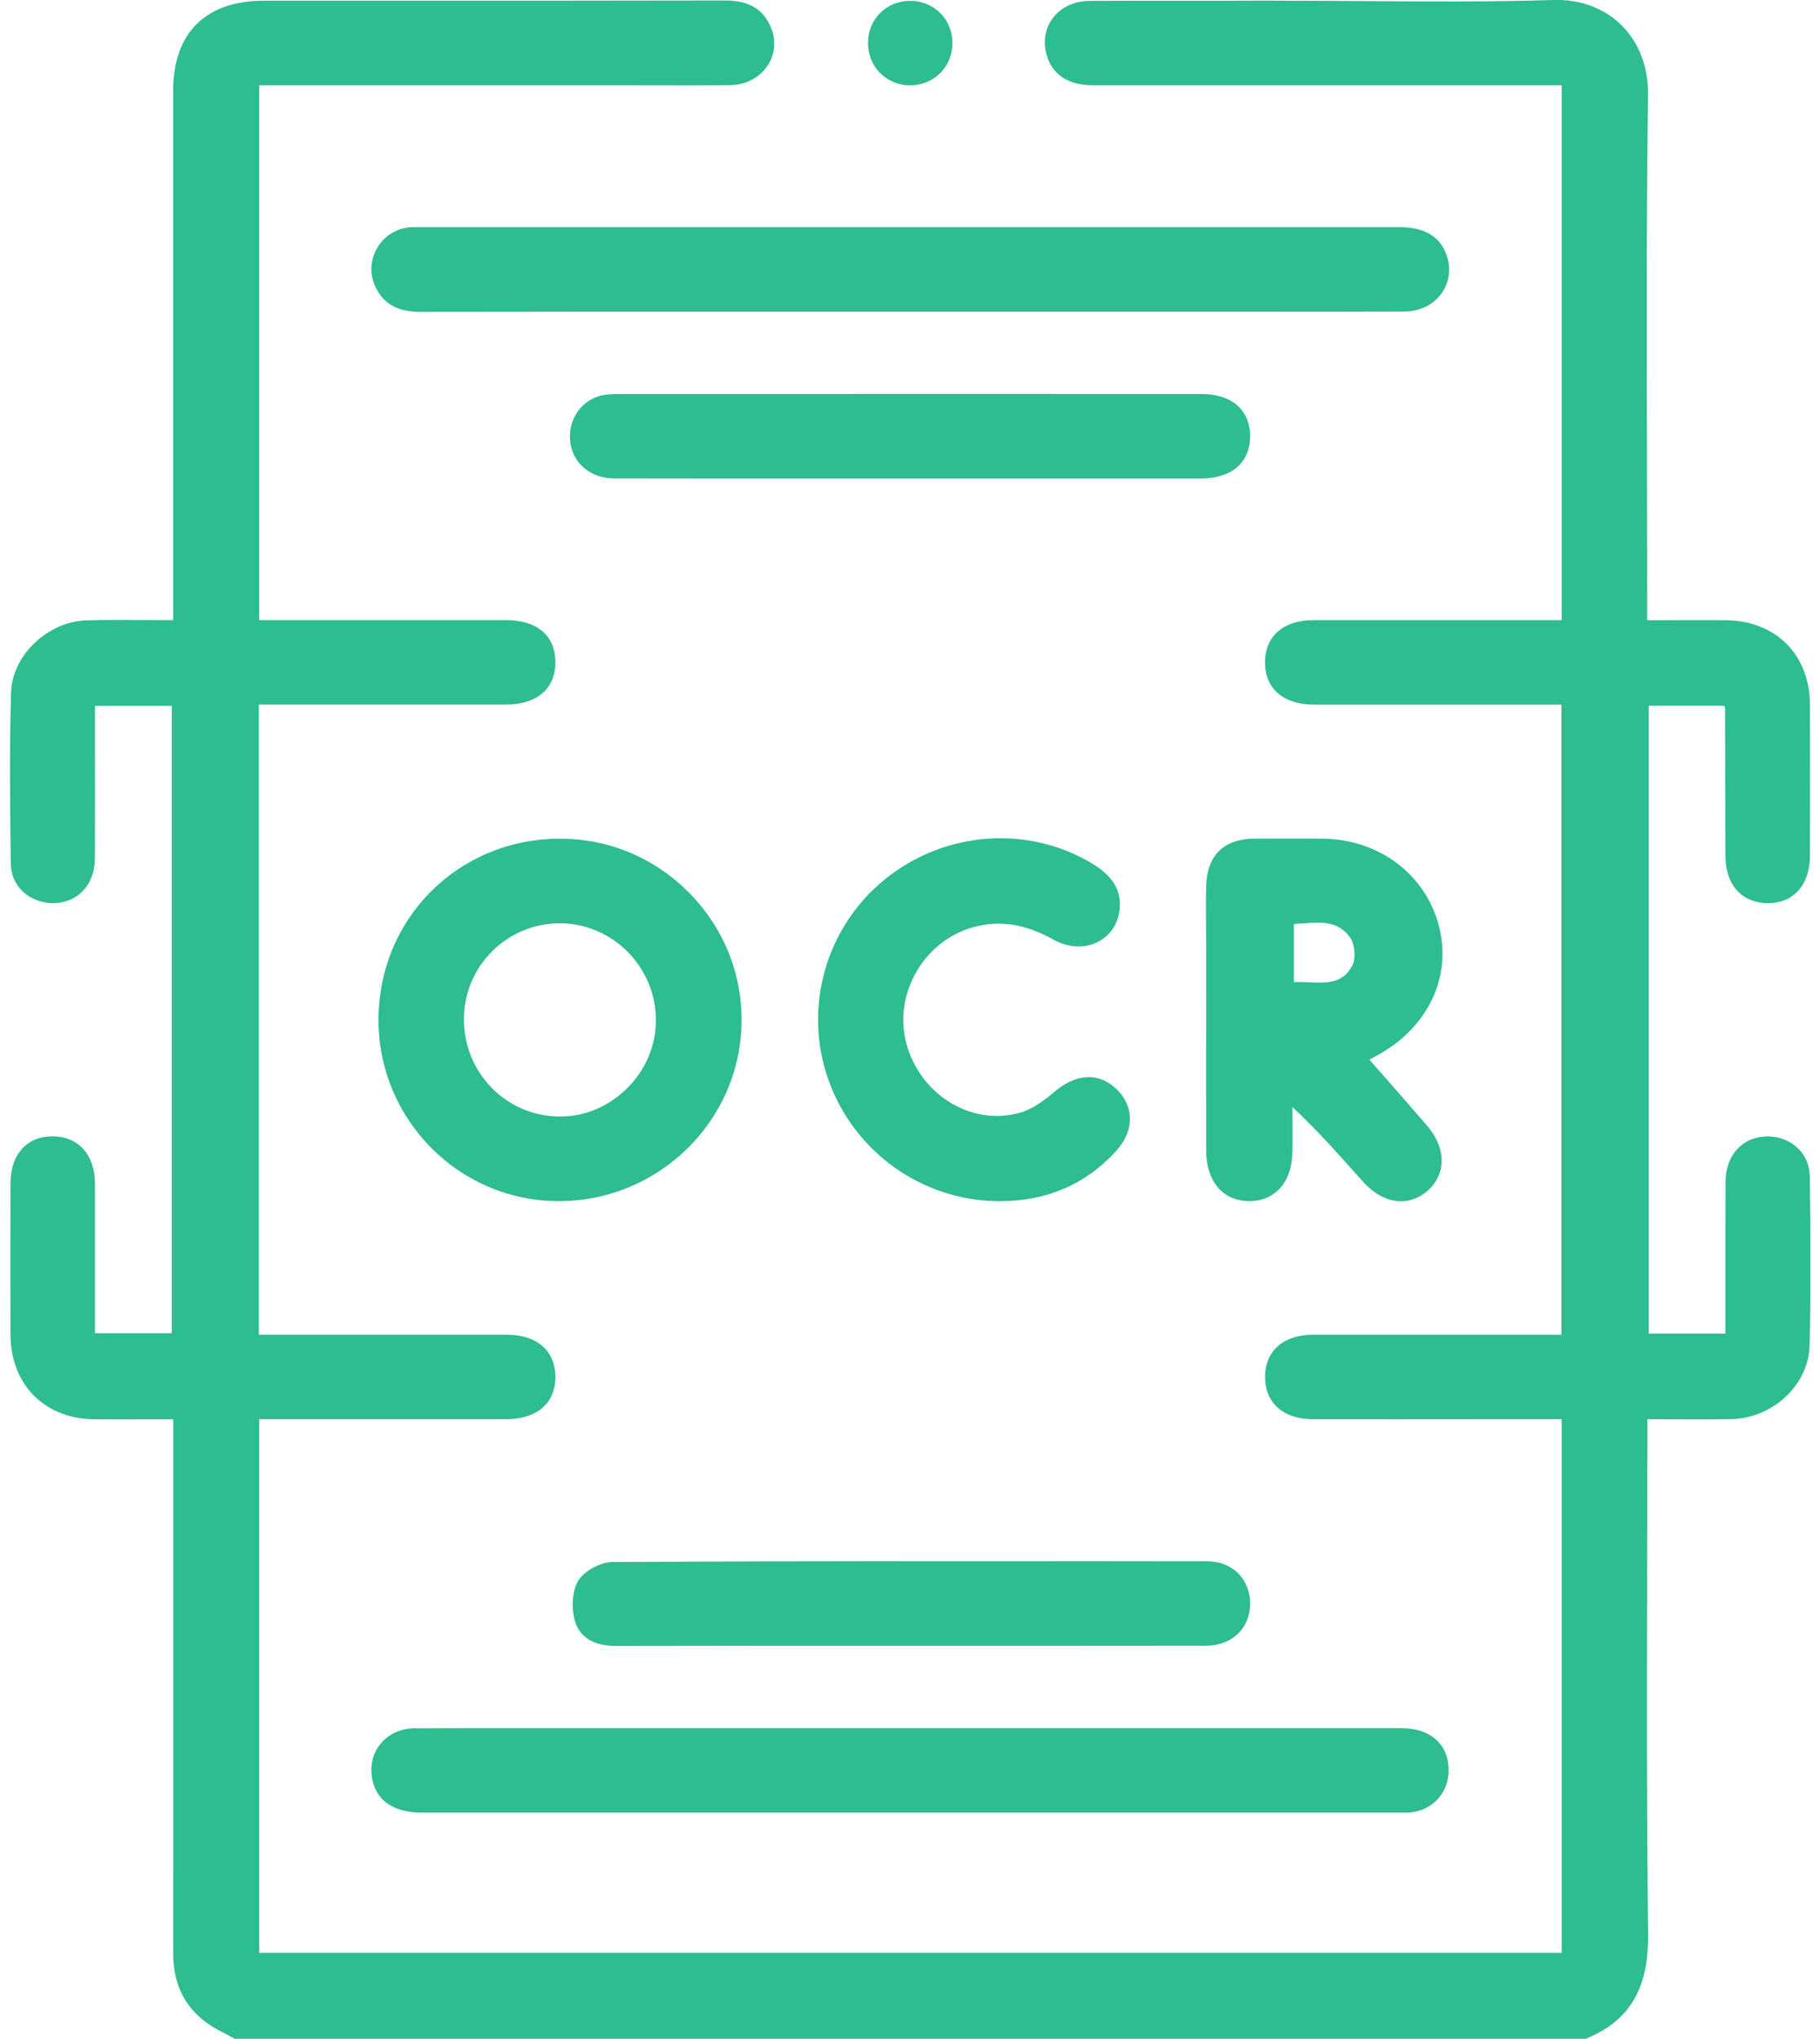 <svg width="50" height="56" viewBox="0 0 50 56" fill="none" xmlns="http://www.w3.org/2000/svg">
<g clip-path="url(#clip0_559_2306)">
<path d="M49.716 32.287C49.712 31.997 49.595 31.727 49.386 31.529C49.158 31.314 48.838 31.197 48.507 31.212C47.852 31.239 47.409 31.738 47.406 32.45C47.402 33.45 47.402 34.45 47.403 35.455V36.627H45.295V19.383H47.368C47.368 19.383 47.374 19.393 47.375 19.397C47.383 19.41 47.392 19.428 47.392 19.431C47.394 20.009 47.394 20.589 47.396 21.167C47.397 21.951 47.399 22.736 47.403 23.519C47.405 23.93 47.528 24.27 47.761 24.5C47.967 24.702 48.246 24.801 48.571 24.806C49.279 24.801 49.722 24.303 49.724 23.503C49.728 21.981 49.728 20.625 49.724 19.359C49.719 17.974 48.781 17.039 47.39 17.033C46.895 17.03 46.4 17.032 45.89 17.033H45.253V16.405C45.253 15.112 45.25 13.819 45.247 12.525C45.239 9.275 45.231 5.915 45.276 2.612C45.287 1.847 45.026 1.164 44.541 0.687C44.068 0.221 43.411 -0.022 42.688 -0C40.95 0.054 39.182 0.042 37.471 0.03C36.741 0.026 36.01 0.02 35.28 0.02C34.772 0.014 34.259 0.02 33.748 0.02C32.496 0.02 31.203 0.017 29.93 0.025C29.509 0.028 29.139 0.202 28.916 0.507C28.703 0.798 28.648 1.177 28.765 1.547C28.928 2.067 29.365 2.342 30.029 2.342C33.066 2.342 36.101 2.342 39.138 2.342H42.904V17.032H40.515C39.041 17.032 37.567 17.032 36.093 17.032C35.647 17.032 35.289 17.157 35.054 17.393C34.855 17.594 34.751 17.874 34.753 18.201C34.757 18.922 35.264 19.352 36.11 19.354C37.608 19.355 39.105 19.354 40.604 19.354H42.895V36.659H41.019C39.358 36.659 37.712 36.659 36.065 36.659C35.265 36.659 34.763 37.098 34.754 37.8C34.75 38.13 34.853 38.412 35.054 38.615C35.287 38.853 35.644 38.978 36.084 38.978C37.593 38.98 39.103 38.98 40.612 38.978H42.904V53.633H7.12V38.978H9.009C10.649 38.978 12.273 38.978 13.899 38.978C14.743 38.978 15.252 38.547 15.258 37.828C15.261 37.5 15.156 37.22 14.956 37.019C14.722 36.783 14.363 36.658 13.919 36.658C12.432 36.656 10.945 36.658 9.459 36.658H7.111V19.352H9.45C10.924 19.352 12.4 19.352 13.874 19.352C14.349 19.352 14.726 19.224 14.963 18.982C15.163 18.778 15.262 18.506 15.258 18.169C15.246 17.445 14.748 17.03 13.889 17.03C12.379 17.03 10.869 17.03 9.358 17.03H7.12V2.342H16.904C17.217 2.342 17.529 2.342 17.842 2.344C18.571 2.345 19.325 2.348 20.067 2.338C20.484 2.332 20.863 2.135 21.081 1.812C21.287 1.509 21.327 1.135 21.192 0.786C20.988 0.259 20.584 0.013 19.919 0.013H19.913C16.823 0.02 13.682 0.019 10.645 0.019H7.262C5.647 0.019 4.757 0.9 4.757 2.501C4.757 5.867 4.757 9.233 4.757 12.598V17.032C4.51 17.032 4.269 17.03 4.033 17.029C3.468 17.026 2.933 17.022 2.397 17.036C1.311 17.064 0.331 17.996 0.303 19.03C0.261 20.535 0.274 21.983 0.296 23.722C0.299 24.015 0.416 24.286 0.626 24.485C0.852 24.699 1.17 24.814 1.499 24.804C2.159 24.779 2.604 24.284 2.607 23.572C2.613 22.571 2.612 21.57 2.61 20.564V19.387H4.719V36.616H2.609V35.43C2.609 34.442 2.61 33.472 2.609 32.501C2.606 31.716 2.151 31.209 1.448 31.209H1.446C0.734 31.209 0.29 31.706 0.288 32.504C0.284 33.915 0.284 35.31 0.288 36.648C0.293 38.036 1.228 38.974 2.614 38.981C3.108 38.984 3.602 38.983 4.112 38.981H4.76V43.346C4.76 46.787 4.76 50.227 4.759 53.668C4.759 54.667 5.229 55.398 6.16 55.838C6.222 55.867 6.284 55.902 6.343 55.936C6.372 55.952 6.402 55.969 6.432 55.985C6.442 55.991 6.455 55.994 6.467 55.994H43.55C43.561 55.994 43.569 55.993 43.578 55.988C44.771 55.499 45.295 54.615 45.278 53.122C45.239 49.863 45.246 46.55 45.252 43.344C45.255 42.095 45.258 40.849 45.258 39.6V38.978C45.491 38.978 45.721 38.978 45.948 38.981C46.506 38.984 47.033 38.986 47.568 38.975C48.7 38.953 49.683 38.036 49.713 36.971C49.757 35.446 49.742 33.944 49.721 32.279L49.716 32.287Z" fill="#2EBC91"/>
<path d="M38.576 8.557C39 8.556 39.374 8.374 39.603 8.058C39.814 7.765 39.868 7.393 39.752 7.038C39.575 6.499 39.144 6.238 38.435 6.238C29.48 6.238 20.525 6.238 11.569 6.238H11.489C11.406 6.237 11.32 6.235 11.235 6.244C10.856 6.286 10.532 6.502 10.349 6.834C10.165 7.165 10.155 7.551 10.32 7.89C10.541 8.35 10.93 8.565 11.543 8.565H11.548C15.006 8.559 18.522 8.559 21.922 8.56H34.129C35.587 8.563 37.093 8.563 38.576 8.557Z" fill="#2EBC91"/>
<path d="M11.415 47.463C11.026 47.466 10.687 47.614 10.462 47.883C10.247 48.139 10.161 48.475 10.221 48.831C10.323 49.445 10.811 49.783 11.591 49.783C19.89 49.783 28.189 49.783 36.487 49.783H38.49C38.519 49.783 38.55 49.785 38.58 49.785C38.631 49.785 38.684 49.785 38.736 49.779C39.355 49.725 39.801 49.236 39.798 48.615C39.795 47.904 39.297 47.463 38.499 47.463C35.2 47.462 31.901 47.462 28.601 47.463H15.611C15.207 47.463 14.802 47.463 14.397 47.463C13.419 47.463 12.408 47.46 11.414 47.467L11.415 47.463Z" fill="#2EBC91"/>
<path d="M15.395 23.033C12.599 23.033 10.406 25.214 10.399 28.002C10.391 30.74 12.602 32.977 15.329 32.989C15.336 32.989 15.344 32.989 15.351 32.989C18.102 32.989 20.353 30.776 20.373 28.048C20.383 26.72 19.869 25.464 18.925 24.513C17.982 23.562 16.73 23.036 15.4 23.035H15.393L15.395 23.033ZM17.233 29.884C16.724 30.392 16.063 30.672 15.363 30.664C14.655 30.658 13.993 30.376 13.501 29.869C13.007 29.361 12.739 28.686 12.745 27.97C12.757 26.526 13.935 25.358 15.374 25.358C15.38 25.358 15.386 25.358 15.392 25.358C16.831 25.367 18.009 26.552 18.019 27.999C18.025 28.704 17.745 29.372 17.234 29.885L17.233 29.884Z" fill="#2EBC91"/>
<path d="M37.798 29.006C39.213 28.252 39.895 26.852 39.533 25.441C39.168 24.008 37.873 23.04 36.31 23.033C35.718 23.03 35.085 23.029 34.454 23.033C33.633 23.039 33.165 23.489 33.139 24.3C33.127 24.669 33.13 25.042 33.133 25.404C33.133 25.565 33.136 25.725 33.136 25.884V27.492C33.134 28.864 33.133 30.236 33.137 31.609C33.14 32.413 33.56 32.941 34.233 32.986C34.566 33.008 34.861 32.914 35.085 32.714C35.338 32.486 35.483 32.145 35.5 31.724C35.514 31.381 35.512 31.031 35.507 30.695C35.507 30.597 35.506 30.5 35.504 30.402C36.16 31.015 36.731 31.655 37.284 32.275L37.44 32.45C37.761 32.808 38.132 32.993 38.489 32.993C38.744 32.993 38.991 32.9 39.211 32.711C39.739 32.253 39.737 31.534 39.208 30.919C38.841 30.492 38.47 30.07 38.085 29.631L37.621 29.103L37.66 29.081C37.717 29.05 37.756 29.028 37.797 29.006H37.798ZM35.545 25.377C35.63 25.372 35.715 25.366 35.801 25.361C36.294 25.324 36.76 25.289 37.088 25.742C37.219 25.923 37.254 26.307 37.157 26.503C36.903 27.017 36.464 26.999 35.956 26.979C35.857 26.975 35.755 26.97 35.654 26.97C35.618 26.97 35.583 26.97 35.547 26.972V25.377H35.545Z" fill="#2EBC91"/>
<path d="M26.755 25.461C27.476 25.266 28.172 25.377 28.944 25.808C29.318 26.017 29.736 26.052 30.09 25.902C30.406 25.768 30.632 25.509 30.722 25.17C30.878 24.591 30.646 24.108 30.032 23.733C28.249 22.647 25.946 22.817 24.299 24.159C22.682 25.476 22.061 27.682 22.755 29.647C23.455 31.636 25.334 32.978 27.432 32.99C27.446 32.99 27.459 32.99 27.473 32.99C28.744 32.99 29.812 32.534 30.644 31.634C30.917 31.338 31.056 31.009 31.041 30.683C31.029 30.389 30.894 30.113 30.649 29.889C30.166 29.445 29.547 29.486 28.95 30C28.601 30.3 28.298 30.482 28.02 30.561C27.4 30.734 26.741 30.648 26.165 30.317C25.546 29.962 25.082 29.355 24.897 28.648C24.54 27.289 25.388 25.83 26.752 25.46L26.755 25.461Z" fill="#2EBC91"/>
<path d="M34.345 11.985C34.345 11.659 34.241 11.38 34.042 11.181C33.807 10.945 33.447 10.821 33.002 10.821C27.663 10.819 22.325 10.821 16.987 10.822C16.812 10.822 16.609 10.828 16.429 10.888C15.901 11.064 15.582 11.607 15.671 12.177C15.762 12.751 16.242 13.137 16.869 13.138C18.149 13.141 19.428 13.141 20.708 13.141C21.391 13.141 22.076 13.141 22.759 13.141H24.985H26.843C28.893 13.141 30.942 13.141 32.992 13.141C33.835 13.141 34.34 12.709 34.343 11.985H34.345Z" fill="#2EBC91"/>
<path d="M15.885 43.415C15.702 43.717 15.702 44.206 15.798 44.532C15.925 44.965 16.318 45.204 16.905 45.204H16.909C18.9 45.199 20.89 45.201 22.881 45.201H24.971H27.19C29.174 45.201 31.159 45.201 33.143 45.198C33.841 45.196 34.334 44.727 34.345 44.059C34.349 43.731 34.235 43.432 34.023 43.217C33.81 43.001 33.511 42.882 33.179 42.882C27.346 42.875 22.09 42.872 16.838 42.899C16.497 42.901 16.051 43.143 15.885 43.415Z" fill="#2EBC91"/>
<path d="M24.976 2.344C24.985 2.344 24.993 2.344 25.002 2.344C25.312 2.344 25.601 2.23 25.818 2.02C26.038 1.806 26.162 1.515 26.166 1.197C26.169 0.878 26.052 0.581 25.835 0.363C25.62 0.144 25.324 0.023 25.006 0.023C24.366 0.023 23.866 0.504 23.847 1.141C23.837 1.463 23.949 1.766 24.163 1.99C24.374 2.211 24.663 2.338 24.979 2.344H24.976Z" fill="#2EBC91"/>
</g>
<defs>
<clipPath id="clip0_559_2306">
<rect width="49.463" height="56" fill="white" transform="translate(0.274)"/>
</clipPath>
</defs>
</svg>
